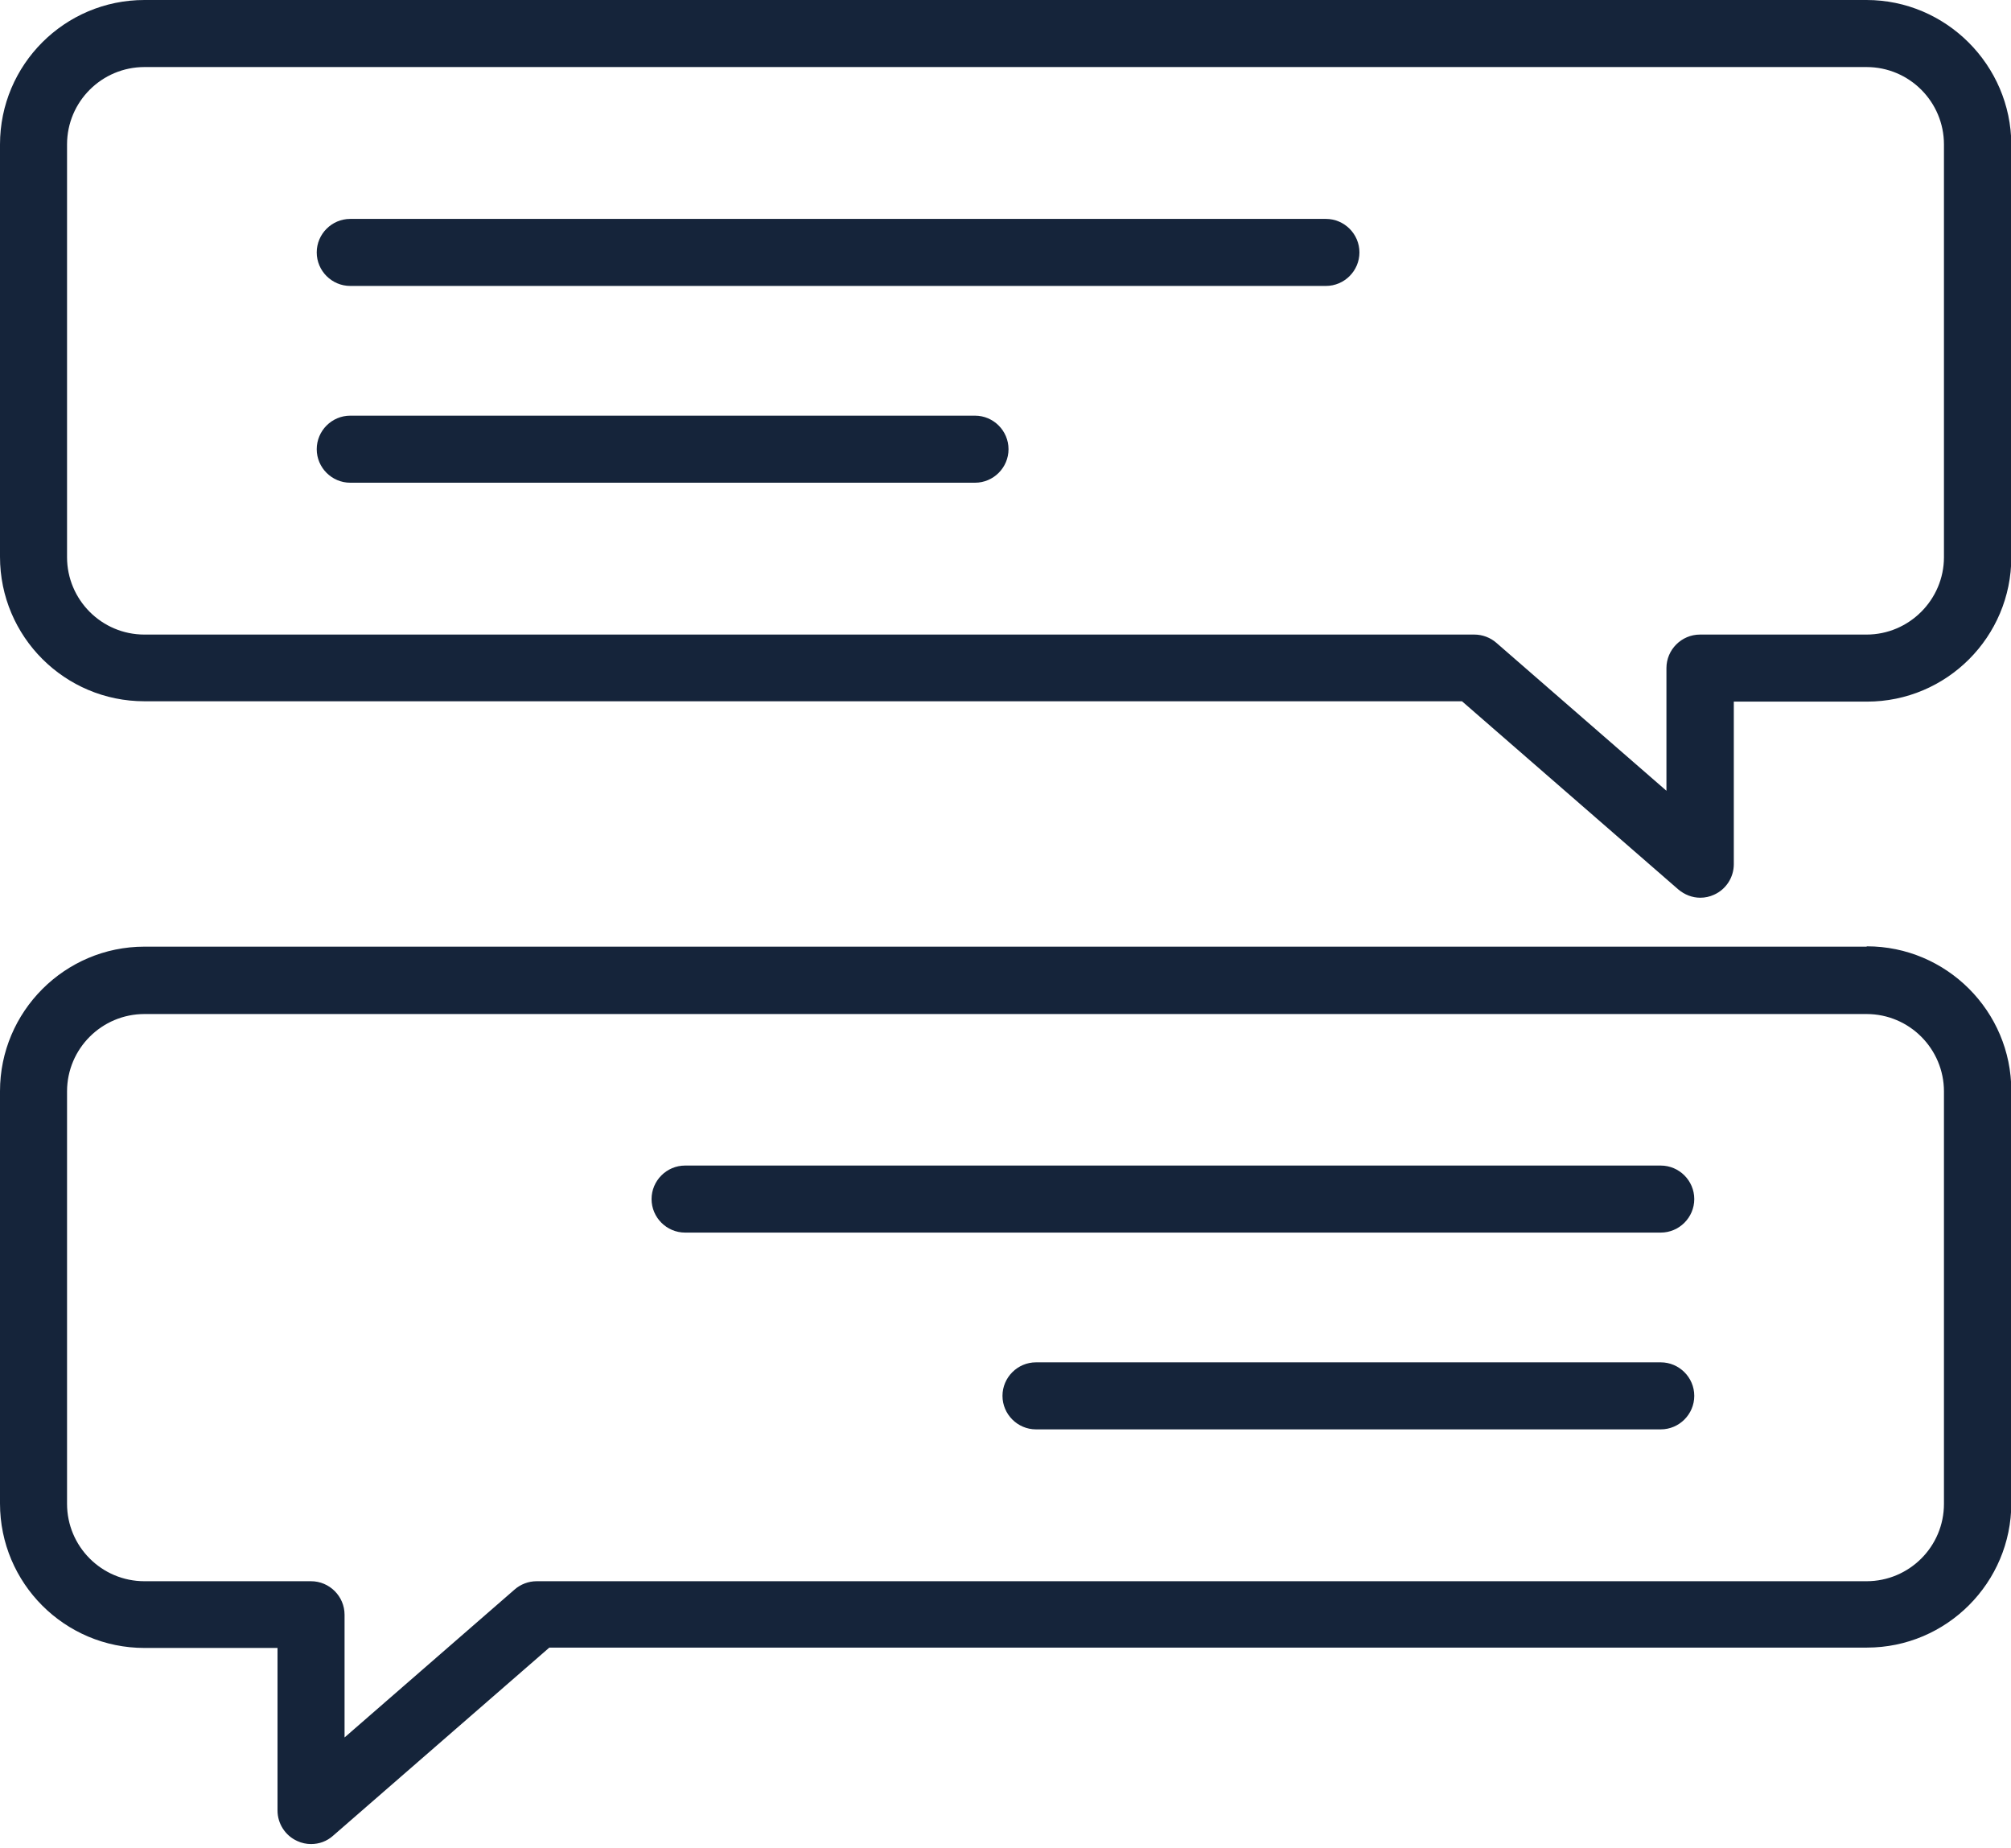<?xml version="1.0" encoding="UTF-8"?>
<svg xmlns="http://www.w3.org/2000/svg" width="74" height="68" viewBox="0 0 74 68" fill="none">
  <g clip-path="url(#clip0_6455_1049)">
    <path d="M48.791 8.054H12.888C12.21 8.054 11.655 8.609 11.655 9.287C11.655 9.965 12.21 10.52 12.888 10.52H48.791C49.469 10.52 50.024 9.965 50.024 9.287C50.024 8.609 49.469 8.054 48.791 8.054Z" fill="#15243A"></path>
    <path d="M35.878 15.293H12.888C12.21 15.293 11.655 15.848 11.655 16.527C11.655 17.205 12.21 17.76 12.888 17.76H35.878C36.556 17.76 37.111 17.205 37.111 16.527C37.111 15.848 36.556 15.293 35.878 15.293Z" fill="#15243A"></path>
    <path d="M68.684 0H5.316C2.38 0 0 2.38 0 5.316V20.486C0 23.421 2.38 25.801 5.316 25.801H53.798L61.753 32.72C61.987 32.918 62.271 33.029 62.567 33.029C62.74 33.029 62.912 32.992 63.073 32.918C63.517 32.72 63.8 32.276 63.8 31.795V25.814H68.697C71.632 25.814 74.012 23.433 74.012 20.498V5.316C74 2.393 71.607 0 68.684 0ZM71.533 20.498C71.533 22.064 70.251 23.347 68.684 23.347H62.555C61.876 23.347 61.321 23.902 61.321 24.58V29.094L55.068 23.655C54.846 23.458 54.55 23.347 54.254 23.347H5.316C3.737 23.347 2.467 22.064 2.467 20.498V5.316C2.467 3.737 3.749 2.467 5.316 2.467H68.684C70.263 2.467 71.533 3.749 71.533 5.316V20.486V20.498Z" fill="#15243A"></path>
    <path d="M61.112 42.883H25.209C24.531 42.883 23.976 43.438 23.976 44.116C23.976 44.794 24.531 45.349 25.209 45.349H61.112C61.79 45.349 62.345 44.794 62.345 44.116C62.345 43.438 61.79 42.883 61.112 42.883Z" fill="#15243A"></path>
    <path d="M61.112 50.123H38.122C37.444 50.123 36.889 50.678 36.889 51.356C36.889 52.034 37.444 52.589 38.122 52.589H61.112C61.79 52.589 62.345 52.034 62.345 51.356C62.345 50.678 61.79 50.123 61.112 50.123Z" fill="#15243A"></path>
    <path d="M68.684 34.829H5.316C2.38 34.829 0 37.222 0 40.145V55.315C0 58.25 2.38 60.631 5.316 60.631H10.212V66.612C10.212 67.093 10.496 67.537 10.94 67.735C11.1 67.809 11.273 67.846 11.445 67.846C11.741 67.846 12.025 67.747 12.259 67.537L20.214 60.618H68.697C71.632 60.618 74.012 58.226 74.012 55.303V40.133C74.012 37.197 71.62 34.817 68.697 34.817L68.684 34.829ZM71.533 55.327C71.533 56.906 70.251 58.176 68.684 58.176H19.746C19.45 58.176 19.154 58.287 18.932 58.485L12.679 63.924V59.41C12.679 58.731 12.124 58.176 11.445 58.176H5.316C3.737 58.176 2.467 56.894 2.467 55.327V40.157C2.467 38.579 3.749 37.308 5.316 37.308H68.684C70.263 37.308 71.533 38.591 71.533 40.157V55.327Z" fill="#15243A"></path>
  </g>
  <defs>
    <clipPath id="clip0_6455_1049">
      <rect width="74" height="67.858" fill="white"></rect>
    </clipPath>
  </defs>
</svg>
